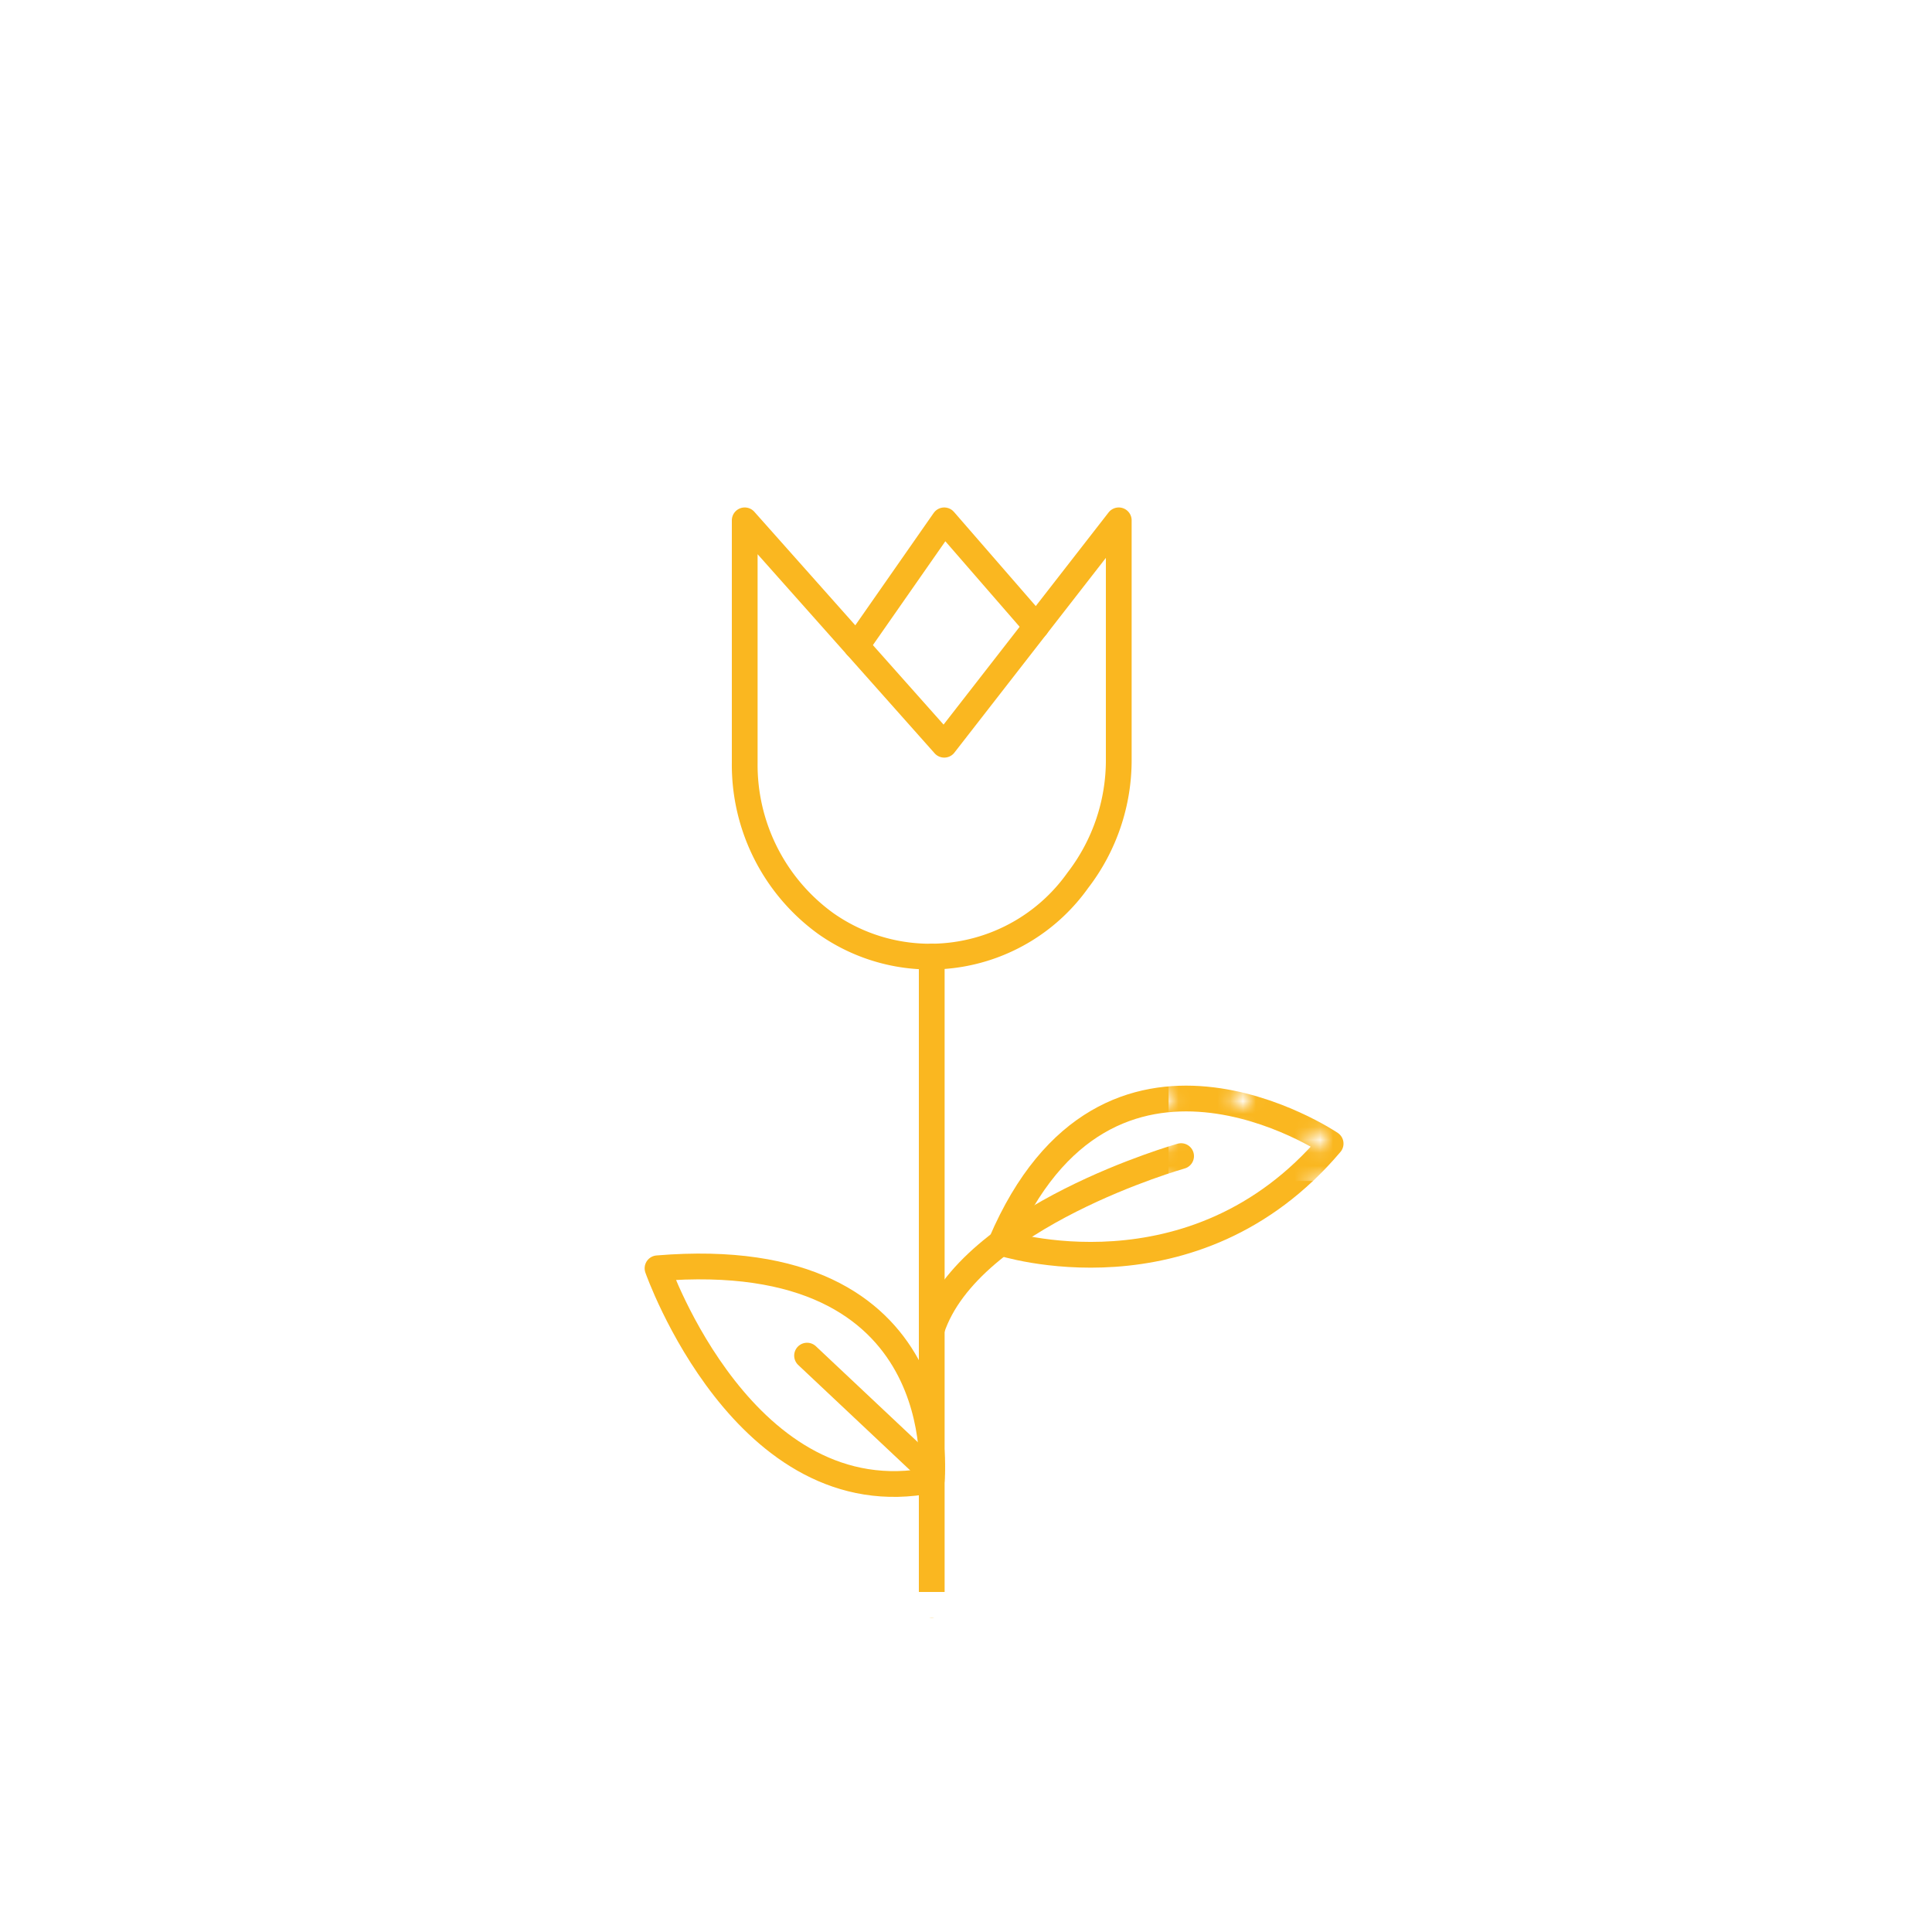<svg xmlns="http://www.w3.org/2000/svg" xmlns:xlink="http://www.w3.org/1999/xlink" id="Layer_1" data-name="Layer 1" viewBox="0 0 150 150">
					<style>
					.cls-1,
.cls-2,
.cls-3 {
    fill: none;
}

.cls-2 {
    stroke: #ffffff;
}

.cls-2,
.cls-3 {
    stroke-linecap: round;
    stroke-linejoin: round;
    stroke-width: 2px;
}

.cls-3 {
    stroke: #fab720;
}

.cls-4 {
    fill: url(#_10_dpi_10_);
}
					</style>
                    <defs fill="#ffffff">
                        <pattern id="_10_dpi_10_" data-name="10 dpi 10%" width="28.8" height="28.8" patternUnits="userSpaceOnUse" viewBox="0 0 28.8 28.8" fill="#ffffff">
                            <rect class="cls-1" width="28.8" height="28.8" fill="#ffffff"/>
                            <path d="M9.36,28a.72.72,0,1,0-.72-.72A.72.72,0,0,0,9.36,28Z" fill="#ffffff"/>
                            <path d="M9.36,13.64a.72.72,0,1,0-.72-.72A.72.72,0,0,0,9.36,13.64Z" fill="#ffffff"/>
                            <path d="M3.43,20.84a.72.72,0,1,0-.72-.72A.72.72,0,0,0,3.43,20.84Z" fill="#ffffff"/>
                            <path d="M15.22,20.84a.72.72,0,1,0-.72-.72A.72.72,0,0,0,15.22,20.84Z" fill="#ffffff"/>
                            <path d="M3.43,5.72A.72.72,0,1,0,2.71,5,.72.72,0,0,0,3.43,5.72Z" fill="#ffffff"/>
                            <path d="M9.36,5.72A.72.72,0,1,0,8.64,5,.72.72,0,0,0,9.36,5.72Z" fill="#ffffff"/>
                            <path d="M9.36,20.84a.72.72,0,1,0-.72-.72A.72.72,0,0,0,9.36,20.84Z" fill="#ffffff"/>
                            <path d="M15.22,13.64a.72.72,0,1,0-.72-.72A.72.72,0,0,0,15.22,13.64Z" fill="#ffffff"/>
                            <path d="M3.43,13.64a.72.72,0,1,0-.72-.72A.72.72,0,0,0,3.43,13.64Z" fill="#ffffff"/>
                            <path d="M3.43,28a.72.72,0,1,0-.72-.72A.72.72,0,0,0,3.43,28Z" fill="#ffffff"/>
                            <path d="M15.22,28a.72.72,0,1,0-.72-.72A.72.72,0,0,0,15.22,28Z" fill="#ffffff"/>
                            <path d="M26.8,5.72A.72.72,0,1,0,26.08,5,.72.72,0,0,0,26.8,5.72Z" fill="#ffffff"/>
                            <path d="M26.8,13.64a.72.72,0,1,0-.72-.72A.72.72,0,0,0,26.8,13.64Z" fill="#ffffff"/>
                            <path d="M26.8,20.84a.72.72,0,1,0-.72-.72A.72.72,0,0,0,26.8,20.84Z" fill="#ffffff"/>
                            <path d="M26.8,28a.72.72,0,1,0-.72-.72A.72.72,0,0,0,26.8,28Z" fill="#ffffff"/>
                            <path d="M15.22,5.72A.72.72,0,1,0,14.5,5,.72.72,0,0,0,15.22,5.72Z" fill="#ffffff"/>
                            <circle cx="21.03" cy="27.32" r="0.72" fill="#ffffff"/>
                            <path d="M21,13.64a.72.72,0,0,0,0-1.44.72.72,0,0,0,0,1.44Z" fill="#ffffff"/>
                            <path d="M9.36,9.83a.72.72,0,1,0-.72-.72A.72.72,0,0,0,9.36,9.83Z" fill="#ffffff"/>
                            <path d="M15.22,9.83a.72.72,0,1,0-.72-.72A.72.72,0,0,0,15.22,9.83Z" fill="#ffffff"/>
                            <path d="M3.43,9.83a.72.72,0,1,0-.72-.72A.72.72,0,0,0,3.43,9.83Z" fill="#ffffff"/>
                            <path d="M26.8,9.83a.72.72,0,1,0-.72-.72A.72.72,0,0,0,26.8,9.83Z" fill="#ffffff"/>
                            <path d="M21,9.83a.72.72,0,0,0,0-1.44.72.72,0,0,0,0,1.44Z" fill="#ffffff"/>
                            <path d="M9.36,17a.72.72,0,1,0-.72-.72A.72.72,0,0,0,9.36,17Z" fill="#ffffff"/>
                            <path d="M15.22,17a.72.72,0,1,0-.72-.72A.72.72,0,0,0,15.22,17Z" fill="#ffffff"/>
                            <path d="M3.43,17a.72.72,0,1,0-.72-.72A.72.72,0,0,0,3.43,17Z" fill="#ffffff"/>
                            <path d="M26.8,17a.72.72,0,1,0-.72-.72A.72.72,0,0,0,26.8,17Z" fill="#ffffff"/>
                            <path d="M21,17a.72.72,0,1,0-.71-.72A.72.72,0,0,0,21,17Z" fill="#ffffff"/>
                            <path d="M21,20.84a.72.72,0,0,0,0-1.44.72.72,0,0,0,0,1.44Z" fill="#ffffff"/>
                            <path d="M3.43,24.38a.72.72,0,1,0-.72-.72A.72.72,0,0,0,3.43,24.38Z" fill="#ffffff"/>
                            <path d="M15.22,24.38a.72.72,0,1,0-.72-.72A.72.72,0,0,0,15.22,24.38Z" fill="#ffffff"/>
                            <path d="M9.36,24.38a.72.72,0,1,0-.72-.72A.72.72,0,0,0,9.36,24.38Z" fill="#ffffff"/>
                            <path d="M26.8,24.38a.72.72,0,1,0-.72-.72A.72.72,0,0,0,26.8,24.38Z" fill="#ffffff"/>
                            <path d="M21,24.38a.72.72,0,1,0-.72-.72A.72.72,0,0,0,21,24.38Z" fill="#ffffff"/>
                            <path d="M21,5.72A.72.72,0,1,0,20.32,5,.72.72,0,0,0,21,5.72Z" fill="#ffffff"/>
                            <path d="M3.43,2.2a.72.72,0,1,0-.72-.72A.72.72,0,0,0,3.43,2.2Z" fill="#ffffff"/>
                            <path d="M9.36,2.2a.72.72,0,1,0-.72-.72A.72.72,0,0,0,9.36,2.2Z" fill="#ffffff"/>
                            <path d="M26.8,2.2a.72.72,0,1,0-.72-.72A.72.72,0,0,0,26.8,2.2Z" fill="#ffffff"/>
                            <path d="M15.22,2.2a.72.72,0,1,0-.72-.72A.72.72,0,0,0,15.22,2.2Z" fill="#ffffff"/>
                            <path d="M21,2.2a.72.72,0,1,0-.71-.72A.72.72,0,0,0,21,2.2Z" fill="#ffffff"/>
                        </pattern>
                    </defs>
                    <polyline class="cls-2" points="53.27 66.05 26.36 66.05 26.36 25.4 72.82 25.4 72.82 34.67" fill="#ffffff">
                    </polyline>
                    <path class="cls-3" d="M57.82,40.4,73.31,57.82,86.86,40.4V58.92a15.29,15.29,0,0,1-3.18,9.43,14.06,14.06,0,0,1-19.6,3.33A15.21,15.21,0,0,1,57.82,59.2Z" fill="#ffffff">
                    </path>
                    <polyline class="cls-3" points="66.5 50.16 73.31 40.4 80.46 48.63" fill="#ffffff"/>
                    <line class="cls-3" x1="72.34" y1="74.27" x2="72.34" y2="124.6" fill="#ffffff"/>
                    <path class="cls-3" d="M91.7,89.76s-16.46,4.65-19.36,13.45" fill="#ffffff"/>
                    <line class="cls-3" x1="62.66" y1="105.25" x2="72.34" y2="114.36" fill="#ffffff"/>
                    <path class="cls-3" d="M77.72,96.49s14.94,4.88,25.59-7.7C103.31,88.79,86,77.08,77.72,96.49Z" fill="#ffffff"/>
                    <path class="cls-3" d="M51.05,98.47s6.77,19.36,21.29,16.45C72.34,114.92,74.27,96.54,51.05,98.47Z" fill="#ffffff">
                    </path>
                    <line class="cls-2" x1="40.4" y1="124.6" x2="103.31" y2="124.6" fill="#ffffff"/>
                    <rect class="cls-4" x="90.73" y="61.69" width="32.91" height="30" fill="#ffffff"/>
                </svg>